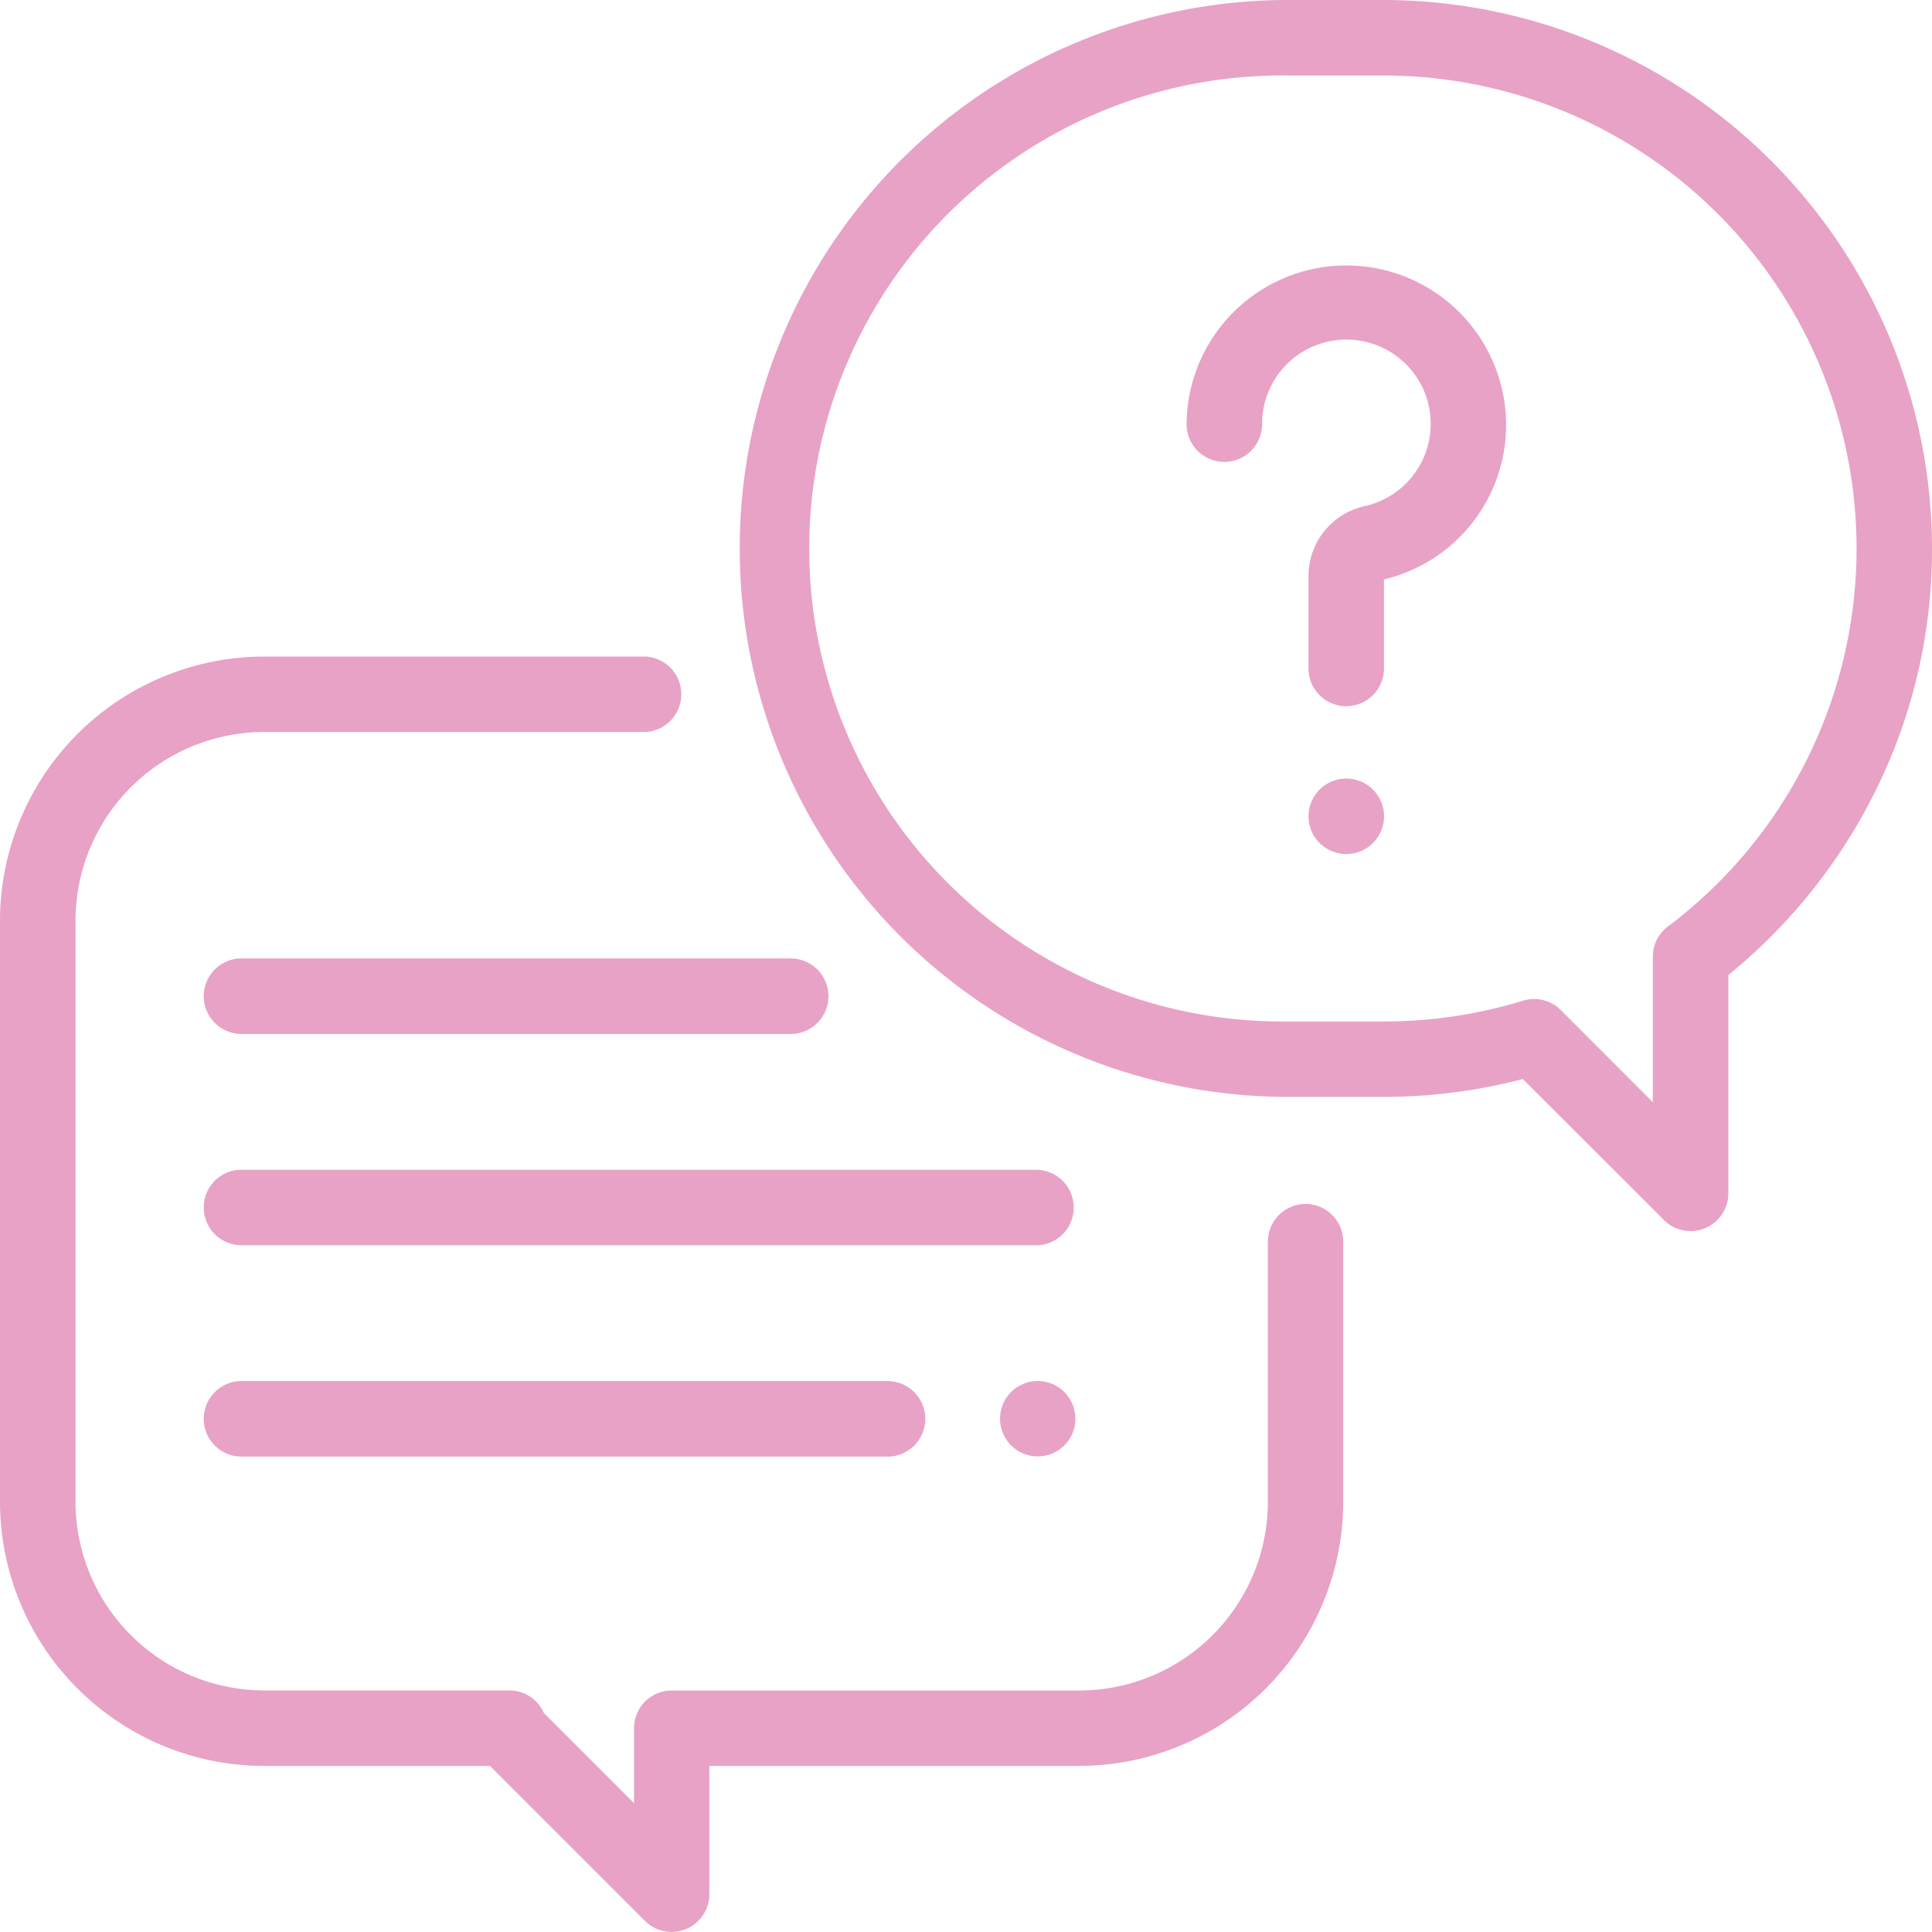 <?xml version="1.0" encoding="utf-8"?><svg xmlns="http://www.w3.org/2000/svg" width="24" height="24" viewBox="0 0 24 24"><g transform="translate(0 8.156)"><path d="M16.219,180.8a.469.469,0,0,0-.469.469V184.5a2.346,2.346,0,0,1-2.344,2.344H8.345a.469.469,0,0,0-.469.468v.932l-1.119-1.119a.469.469,0,0,0-.43-.282H3.281A2.346,2.346,0,0,1,.938,184.5v-7.219a2.346,2.346,0,0,1,2.344-2.344H8.016a.469.469,0,0,0,0-.937H3.281A3.285,3.285,0,0,0,0,177.281V184.5a3.285,3.285,0,0,0,3.281,3.281H6.087l1.925,1.925a.469.469,0,0,0,.8-.331v-1.594h4.593a3.285,3.285,0,0,0,3.281-3.281v-3.234A.469.469,0,0,0,16.219,180.8Z" transform="translate(0 -174)" fill="#e8a2c5"/></g><g transform="translate(9.188)"><path d="M204,0h-1.186a6.813,6.813,0,0,0,0,13.626H204a6.826,6.826,0,0,0,1.729-.222l1.753,1.752a.469.469,0,0,0,.8-.332V12.112A6.878,6.878,0,0,0,210.072,9.9a6.74,6.74,0,0,0,.74-3.091A6.821,6.821,0,0,0,204,0Zm3.531,11.509a.469.469,0,0,0-.187.374v1.809L206.2,12.547a.468.468,0,0,0-.469-.116,5.877,5.877,0,0,1-1.728.258h-1.186a5.876,5.876,0,1,1,0-11.751H204a5.876,5.876,0,0,1,3.531,10.572Z" transform="translate(-196)" fill="#e8a2c5"/></g><g transform="translate(14.74 3.284)"><path d="M318.426,71.908a1.985,1.985,0,0,0-3.964.14.469.469,0,0,0,.938,0A1.047,1.047,0,0,1,316.522,71a1.047,1.047,0,0,1,.155,2.066.887.887,0,0,0-.7.869v1.126a.469.469,0,1,0,.937,0V73.977A1.974,1.974,0,0,0,318.426,71.908Z" transform="translate(-314.462 -70.063)" fill="#e8a2c5"/></g><g transform="translate(16.256 9.672)"><path d="M347.6,206.467a.469.469,0,1,0,.137.331A.472.472,0,0,0,347.6,206.467Z" transform="translate(-346.8 -206.33)" fill="#e8a2c5"/></g><g transform="translate(2.531 14.531)"><path d="M64.359,310H54.469a.469.469,0,0,0,0,.938h9.891a.469.469,0,0,0,0-.937Z" transform="translate(-54 -310)" fill="#e8a2c5"/></g><g transform="translate(12.422 17.156)"><path d="M265.8,366.137a.468.468,0,1,0,.137.331A.472.472,0,0,0,265.8,366.137Z" transform="translate(-265 -366)" fill="#e8a2c5"/></g><g transform="translate(2.531 17.156)"><path d="M62.516,366H54.469a.469.469,0,0,0,0,.938h8.047a.469.469,0,0,0,0-.937Z" transform="translate(-54 -366)" fill="#e8a2c5"/></g><g transform="translate(2.531 11.906)"><path d="M61.313,254H54.469a.469.469,0,0,0,0,.938h6.844a.469.469,0,0,0,0-.937Z" transform="translate(-54 -254)" fill="#e8a2c5"/></g></svg>